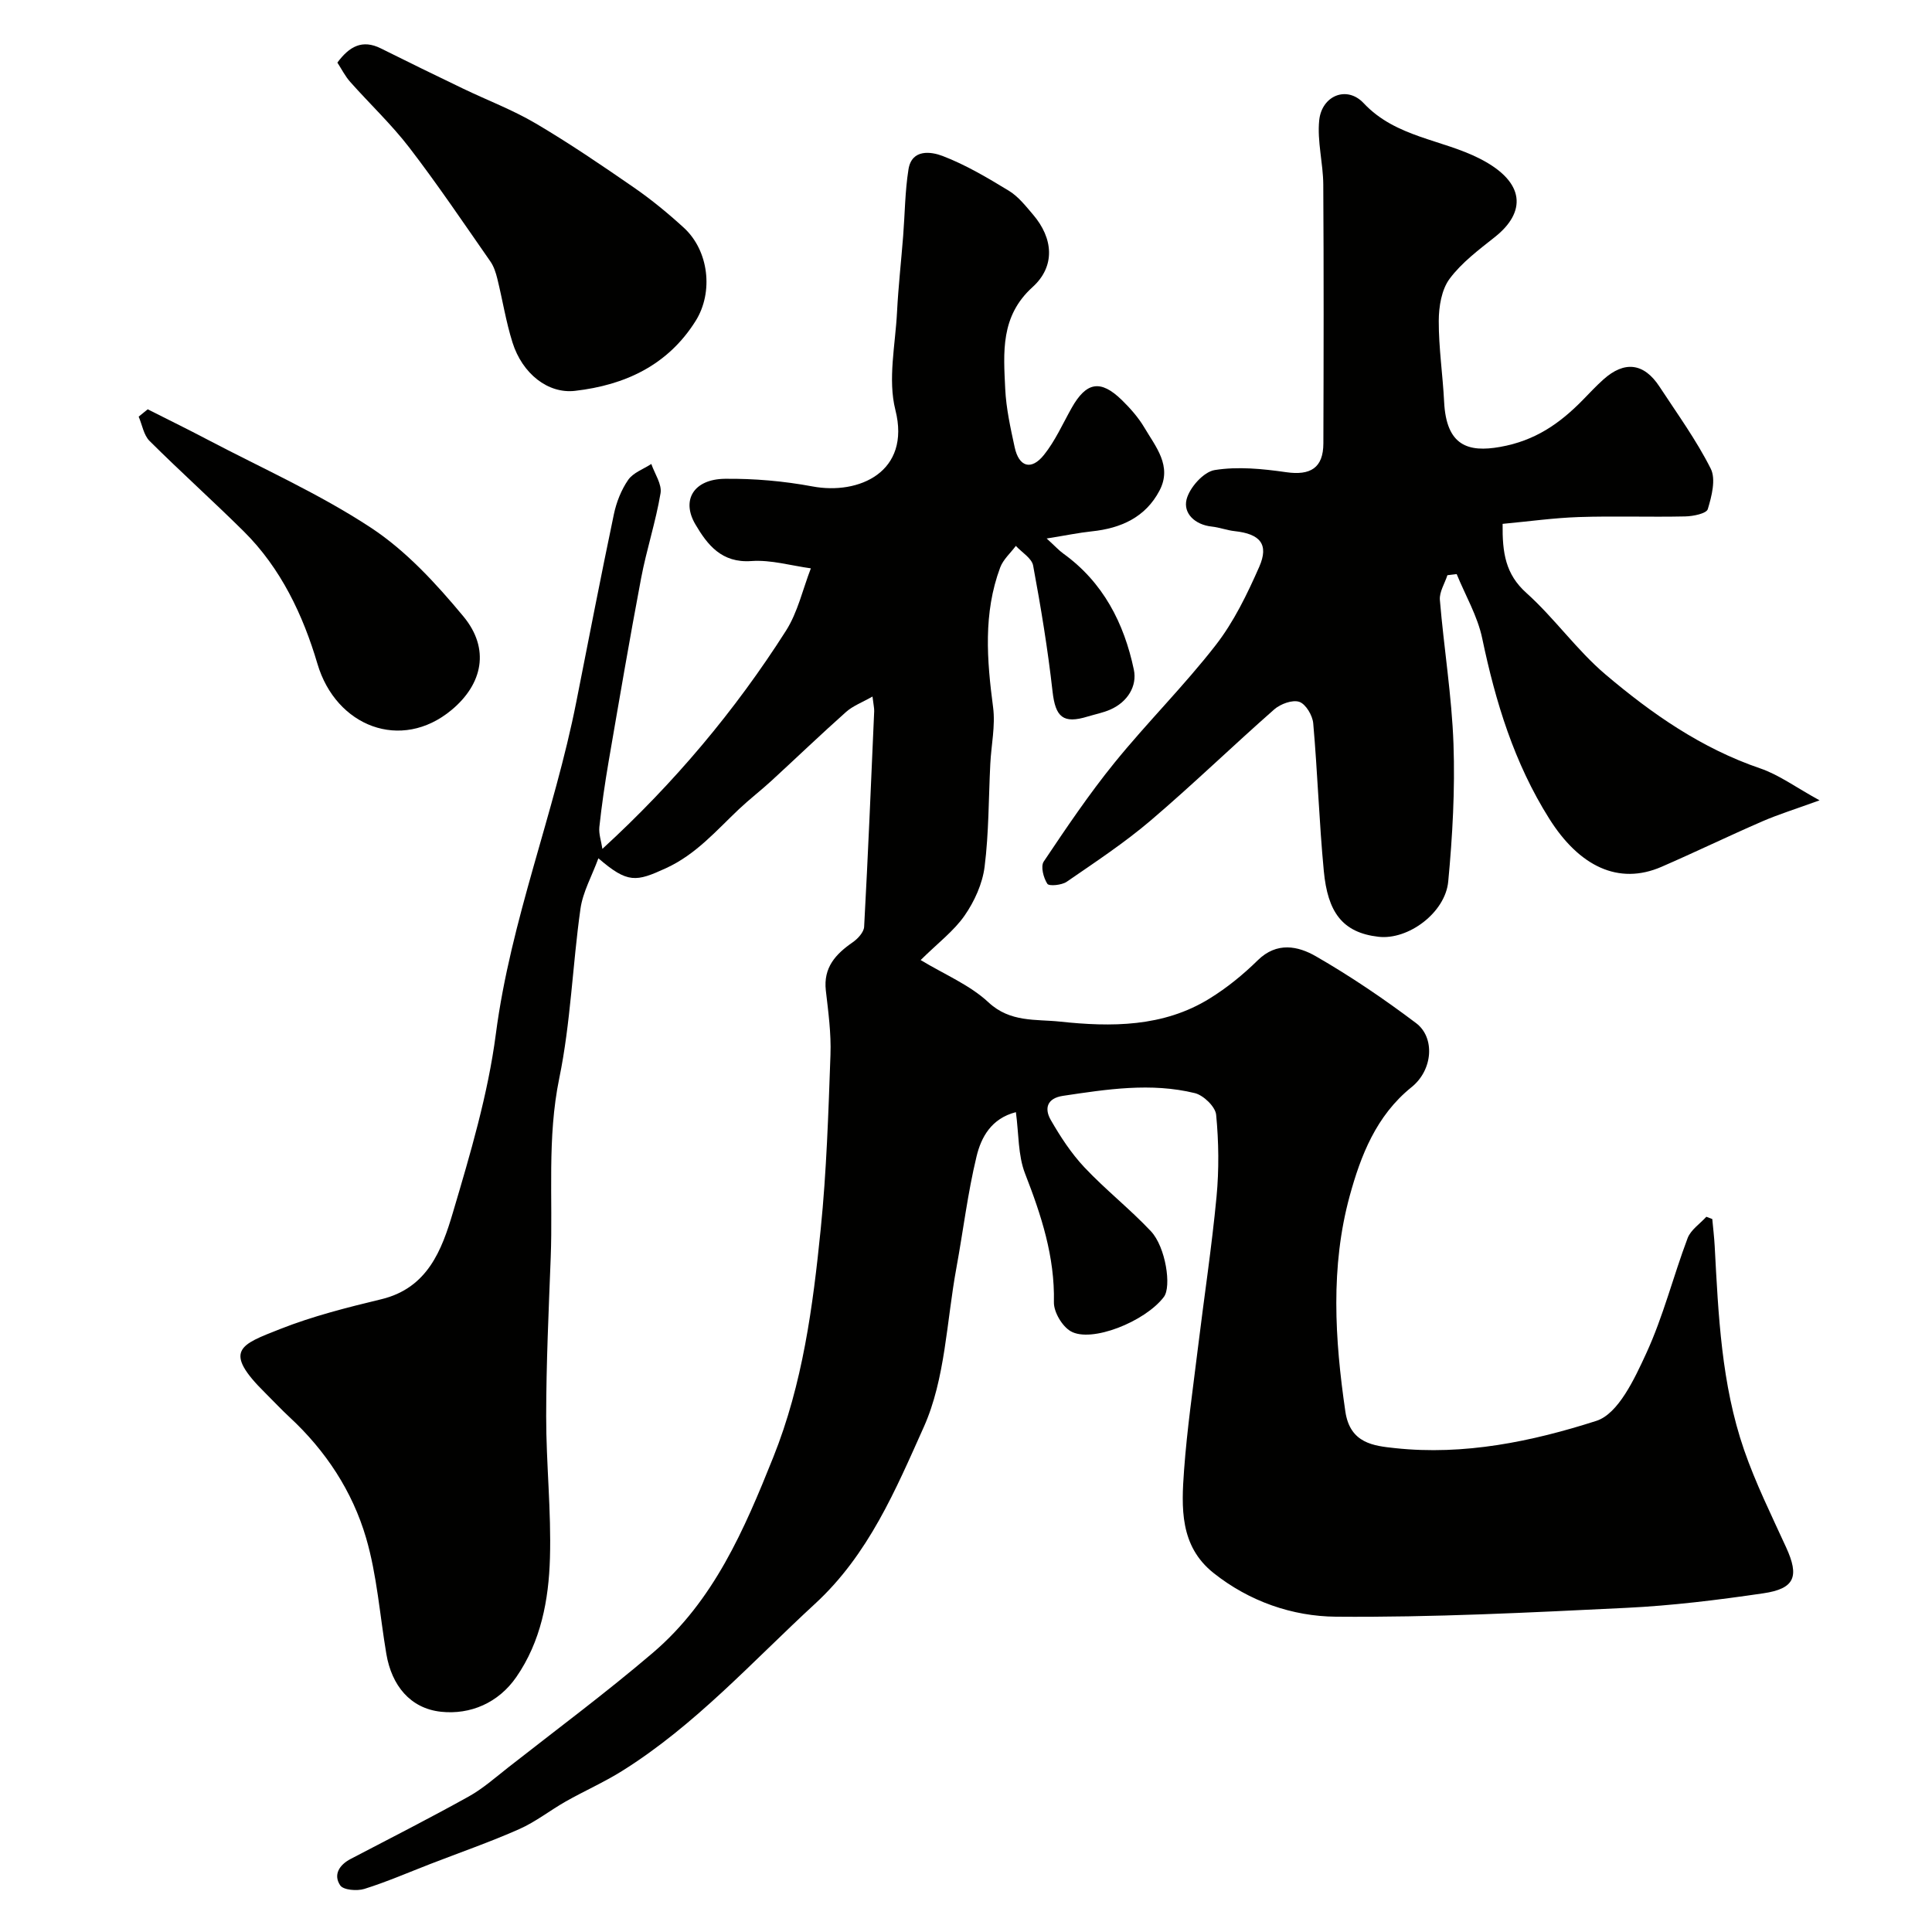 <svg enable-background="new 0 0 400 400" viewBox="0 0 400 400" xmlns="http://www.w3.org/2000/svg"><g fill="#010100"><path d="m124.72 175.75c14.91-13.67 27.46-28.61 38-45.15 2.45-3.84 3.48-8.59 5.16-12.93-4.11-.56-8.26-1.8-12.31-1.51-6.15.44-9.1-3.34-11.6-7.6-2.97-5.05-.32-9.35 6.1-9.43 6.05-.07 12.2.47 18.15 1.58 9.6 1.8 20.41-2.99 17.16-15.83-1.6-6.33 0-13.5.34-20.28.27-5.26.86-10.5 1.27-15.75.36-4.6.38-9.25 1.1-13.78.68-4.29 4.71-3.68 7.06-2.78 4.81 1.84 9.33 4.53 13.76 7.23 1.93 1.18 3.45 3.13 4.96 4.9 4.21 4.91 4.67 10.71-.08 15.01-6.7 6.05-6.02 13.55-5.67 21.08.19 4.04 1.09 8.08 1.95 12.06.88 4.12 3.45 4.9 6.08 1.6 2.32-2.9 3.87-6.42 5.71-9.69 3.04-5.41 5.98-5.96 10.39-1.67 1.75 1.71 3.43 3.61 4.67 5.7 2.35 3.99 5.81 7.97 3.15 13.05-2.91 5.55-8 7.82-14.02 8.45-2.68.28-5.34.84-9.35 1.48 1.77 1.61 2.53 2.46 3.43 3.11 8.27 5.95 12.6 14.43 14.62 24.04.72 3.41-1.3 6.7-4.87 8.27-1.47.65-3.1.96-4.65 1.43-5.14 1.59-6.71.12-7.31-5.16-.98-8.74-2.41-17.43-4.02-26.08-.28-1.53-2.34-2.73-3.58-4.08-1.1 1.48-2.62 2.81-3.24 4.47-3.53 9.47-2.76 19.15-1.47 28.95.5 3.82-.39 7.82-.58 11.74-.36 7.1-.29 14.25-1.18 21.28-.44 3.5-2.09 7.14-4.12 10.07-2.24 3.23-5.55 5.71-9.12 9.24 4.97 3 10.18 5.15 14.04 8.75 4.51 4.21 9.82 3.46 14.78 3.99 10.64 1.14 21.4 1.16 30.98-4.76 3.6-2.22 6.97-4.96 9.99-7.93 3.96-3.89 8.35-2.96 12.06-.82 7.19 4.14 14.1 8.83 20.73 13.83 3.93 2.96 3.52 9.67-.95 13.26-7.33 5.9-10.53 14.22-12.8 22.52-4 14.63-3.09 29.64-.9 44.62.97 6.63 5.89 7.12 10.29 7.59 14.28 1.54 28.34-1.36 41.69-5.65 4.53-1.46 7.89-8.7 10.32-13.98 3.52-7.64 5.58-15.93 8.56-23.84.65-1.72 2.55-2.97 3.88-4.43.41.16.82.31 1.23.47.17 1.88.4 3.75.5 5.63.76 14.24 1.38 28.55 6.08 42.16 2.39 6.91 5.66 13.52 8.71 20.19 2.75 6 1.84 8.55-4.74 9.51-9.4 1.38-18.88 2.55-28.36 3.01-20.02.97-40.07 2-60.1 1.83-9.01-.07-17.95-3.16-25.35-9.05-7.04-5.6-6.66-13.59-6.1-21.32.62-8.49 1.85-16.93 2.88-25.38 1.27-10.4 2.85-20.77 3.84-31.2.53-5.62.46-11.36-.08-16.97-.16-1.67-2.62-4.04-4.41-4.48-9.08-2.22-18.2-.8-27.29.56-3.36.5-3.88 2.65-2.55 4.98 2 3.48 4.25 6.93 6.99 9.84 4.35 4.62 9.4 8.59 13.75 13.21 3.07 3.26 4.3 11.48 2.69 13.6-3.88 5.13-15.06 9.59-19.31 7.1-1.77-1.04-3.5-3.97-3.46-6 .2-9.44-2.61-18-5.97-26.63-1.48-3.8-1.29-8.25-1.9-12.72-5.12 1.31-7.2 5.23-8.15 9.18-1.83 7.58-2.76 15.38-4.17 23.07-2.04 11.06-2.28 22.96-6.75 32.94-5.8 12.93-11.42 26.39-22.52 36.6-12.99 11.96-24.84 25.17-39.96 34.62-3.73 2.33-7.8 4.13-11.64 6.3-3.26 1.85-6.26 4.24-9.66 5.74-6.01 2.66-12.23 4.82-18.37 7.2-4.55 1.76-9.04 3.72-13.68 5.17-1.51.47-4.33.24-4.99-.73-1.47-2.18-.22-4.24 2.17-5.48 8.16-4.26 16.37-8.44 24.41-12.91 2.94-1.63 5.53-3.94 8.2-6.03 10.02-7.86 20.26-15.47 29.94-23.73 12.6-10.75 18.93-25.49 24.94-40.5 6.1-15.23 8.2-31.19 9.82-47.24 1.21-11.98 1.59-24.05 2.02-36.09.16-4.42-.45-8.88-.96-13.3-.54-4.77 2.04-7.54 5.58-9.99 1.05-.73 2.29-2.08 2.35-3.2.81-14.86 1.43-29.73 2.08-44.6.03-.65-.14-1.3-.35-3.07-2.15 1.23-4.06 1.93-5.47 3.19-5.25 4.67-10.31 9.53-15.48 14.28-2.18 2-4.54 3.81-6.69 5.84-4.73 4.47-8.9 9.38-15.14 12.24-6.16 2.82-7.9 3.18-13.97-2.06-1.35 3.69-3.22 6.97-3.71 10.45-1.65 11.67-2.02 23.58-4.39 35.09-2.55 12.4-1.3 24.75-1.77 37.11-.42 10.95-.93 21.9-.94 32.86-.01 9.8 1.07 19.61.78 29.39-.25 8.64-1.87 17.25-6.96 24.61-3.71 5.37-9.54 7.84-15.6 7.19-6.38-.69-10.21-5.46-11.31-11.96-1.36-8.03-1.93-16.28-4.2-24.04-2.83-9.66-8.36-18.06-15.85-25-1.71-1.58-3.3-3.3-4.96-4.94-9.04-8.91-5.17-10.06 3-13.29 6.75-2.67 13.89-4.47 20.98-6.18 9.57-2.31 12.52-10.2 14.81-17.95 3.6-12.15 7.26-24.47 8.89-36.97 3.08-23.6 12.09-45.62 16.66-68.77 2.56-12.94 5.06-25.89 7.77-38.8.52-2.5 1.53-5.07 2.97-7.15 1.03-1.49 3.15-2.22 4.79-3.29.69 2.02 2.22 4.19 1.91 6.05-.99 5.92-2.9 11.67-4.02 17.58-2.39 12.63-4.55 25.3-6.73 37.97-.77 4.5-1.43 9.02-1.92 13.56-.15 1.45.4 2.97.63 4.53z"/><path d="m299.67 119.09c-.55 1.71-1.69 3.46-1.56 5.11.83 9.97 2.47 19.89 2.82 29.86.33 9.46-.2 19.01-1.09 28.45-.61 6.46-8.28 12.15-14.44 11.44-7.52-.86-10.52-5.15-11.32-13.62-.97-10.17-1.29-20.39-2.19-30.57-.14-1.63-1.54-3.99-2.88-4.45-1.42-.48-3.9.43-5.19 1.56-8.61 7.57-16.86 15.57-25.58 23-5.45 4.64-11.48 8.62-17.39 12.69-1.03.71-3.66.96-4.01.42-.8-1.23-1.42-3.6-.75-4.6 4.67-6.97 9.38-13.96 14.66-20.47 6.74-8.31 14.38-15.89 20.94-24.33 3.76-4.83 6.53-10.57 9.02-16.22 2.05-4.67.19-6.82-5.06-7.39-1.61-.17-3.17-.78-4.77-.95-3.49-.37-5.95-2.75-5.21-5.64.63-2.45 3.52-5.69 5.82-6.06 4.79-.77 9.91-.26 14.78.44 5.03.73 7.71-.87 7.72-5.97.06-17.86.09-35.72-.02-53.58-.03-4.45-1.29-8.96-.84-13.32.53-5.08 5.71-7.25 9.2-3.53 6.68 7.12 16.2 7.46 24.11 11.52 9.55 4.89 9.45 11.11 3.1 16.16-3.35 2.66-6.92 5.32-9.42 8.69-1.67 2.25-2.23 5.75-2.24 8.7-.02 5.59.83 11.17 1.11 16.76.45 9.13 4.99 10.51 11.59 9.34 7.25-1.28 12.34-4.84 17.11-9.71 1.4-1.43 2.76-2.9 4.25-4.23 4.38-3.95 8.42-3.46 11.64 1.46 3.66 5.59 7.62 11.04 10.61 16.98 1.1 2.19.2 5.71-.61 8.38-.28.92-3.04 1.48-4.69 1.51-7.33.16-14.67-.11-21.99.13-5.17.17-10.32.9-15.8 1.41-.07 6.01.59 10.42 4.92 14.3 5.83 5.23 10.43 11.84 16.39 16.89 9.58 8.12 19.88 15.3 32.03 19.44 3.87 1.32 7.32 3.89 12.28 6.61-5.06 1.84-8.55 2.92-11.87 4.36-6.99 3.04-13.85 6.36-20.84 9.4-8.92 3.88-17.06-.11-23.26-9.97-7.27-11.55-11.11-24.14-13.87-37.31-.96-4.61-3.48-8.89-5.29-13.32-.65.09-1.29.16-1.92.23z"/><path d="m69.85 12.96c2.47-3.34 5.15-4.86 9-2.94 5.65 2.82 11.33 5.59 17.03 8.33 4.99 2.4 10.23 4.38 14.99 7.18 6.98 4.11 13.7 8.68 20.37 13.29 3.63 2.51 7.07 5.34 10.33 8.32 5.19 4.74 6.19 13.35 2.45 19.31-5.77 9.19-14.64 13.28-24.96 14.47-5.62.65-10.92-3.57-12.95-10-1.36-4.31-2.06-8.83-3.15-13.24-.31-1.25-.73-2.56-1.46-3.59-5.5-7.89-10.88-15.88-16.73-23.5-3.71-4.83-8.2-9.06-12.26-13.63-1.06-1.19-1.79-2.67-2.66-4z"/><path d="m30.58 84.74c4.12 2.08 8.26 4.11 12.35 6.26 11.36 5.97 23.2 11.24 33.87 18.26 7.28 4.79 13.51 11.58 19.14 18.36 5.54 6.68 4.03 13.99-2.47 19.39-10.42 8.65-23.91 3.42-27.75-9.58-2.96-10.03-7.55-19.78-15.25-27.41-6.4-6.34-13.12-12.37-19.5-18.72-1.22-1.21-1.53-3.34-2.26-5.04.62-.51 1.24-1.02 1.87-1.52z"/></g></svg>
